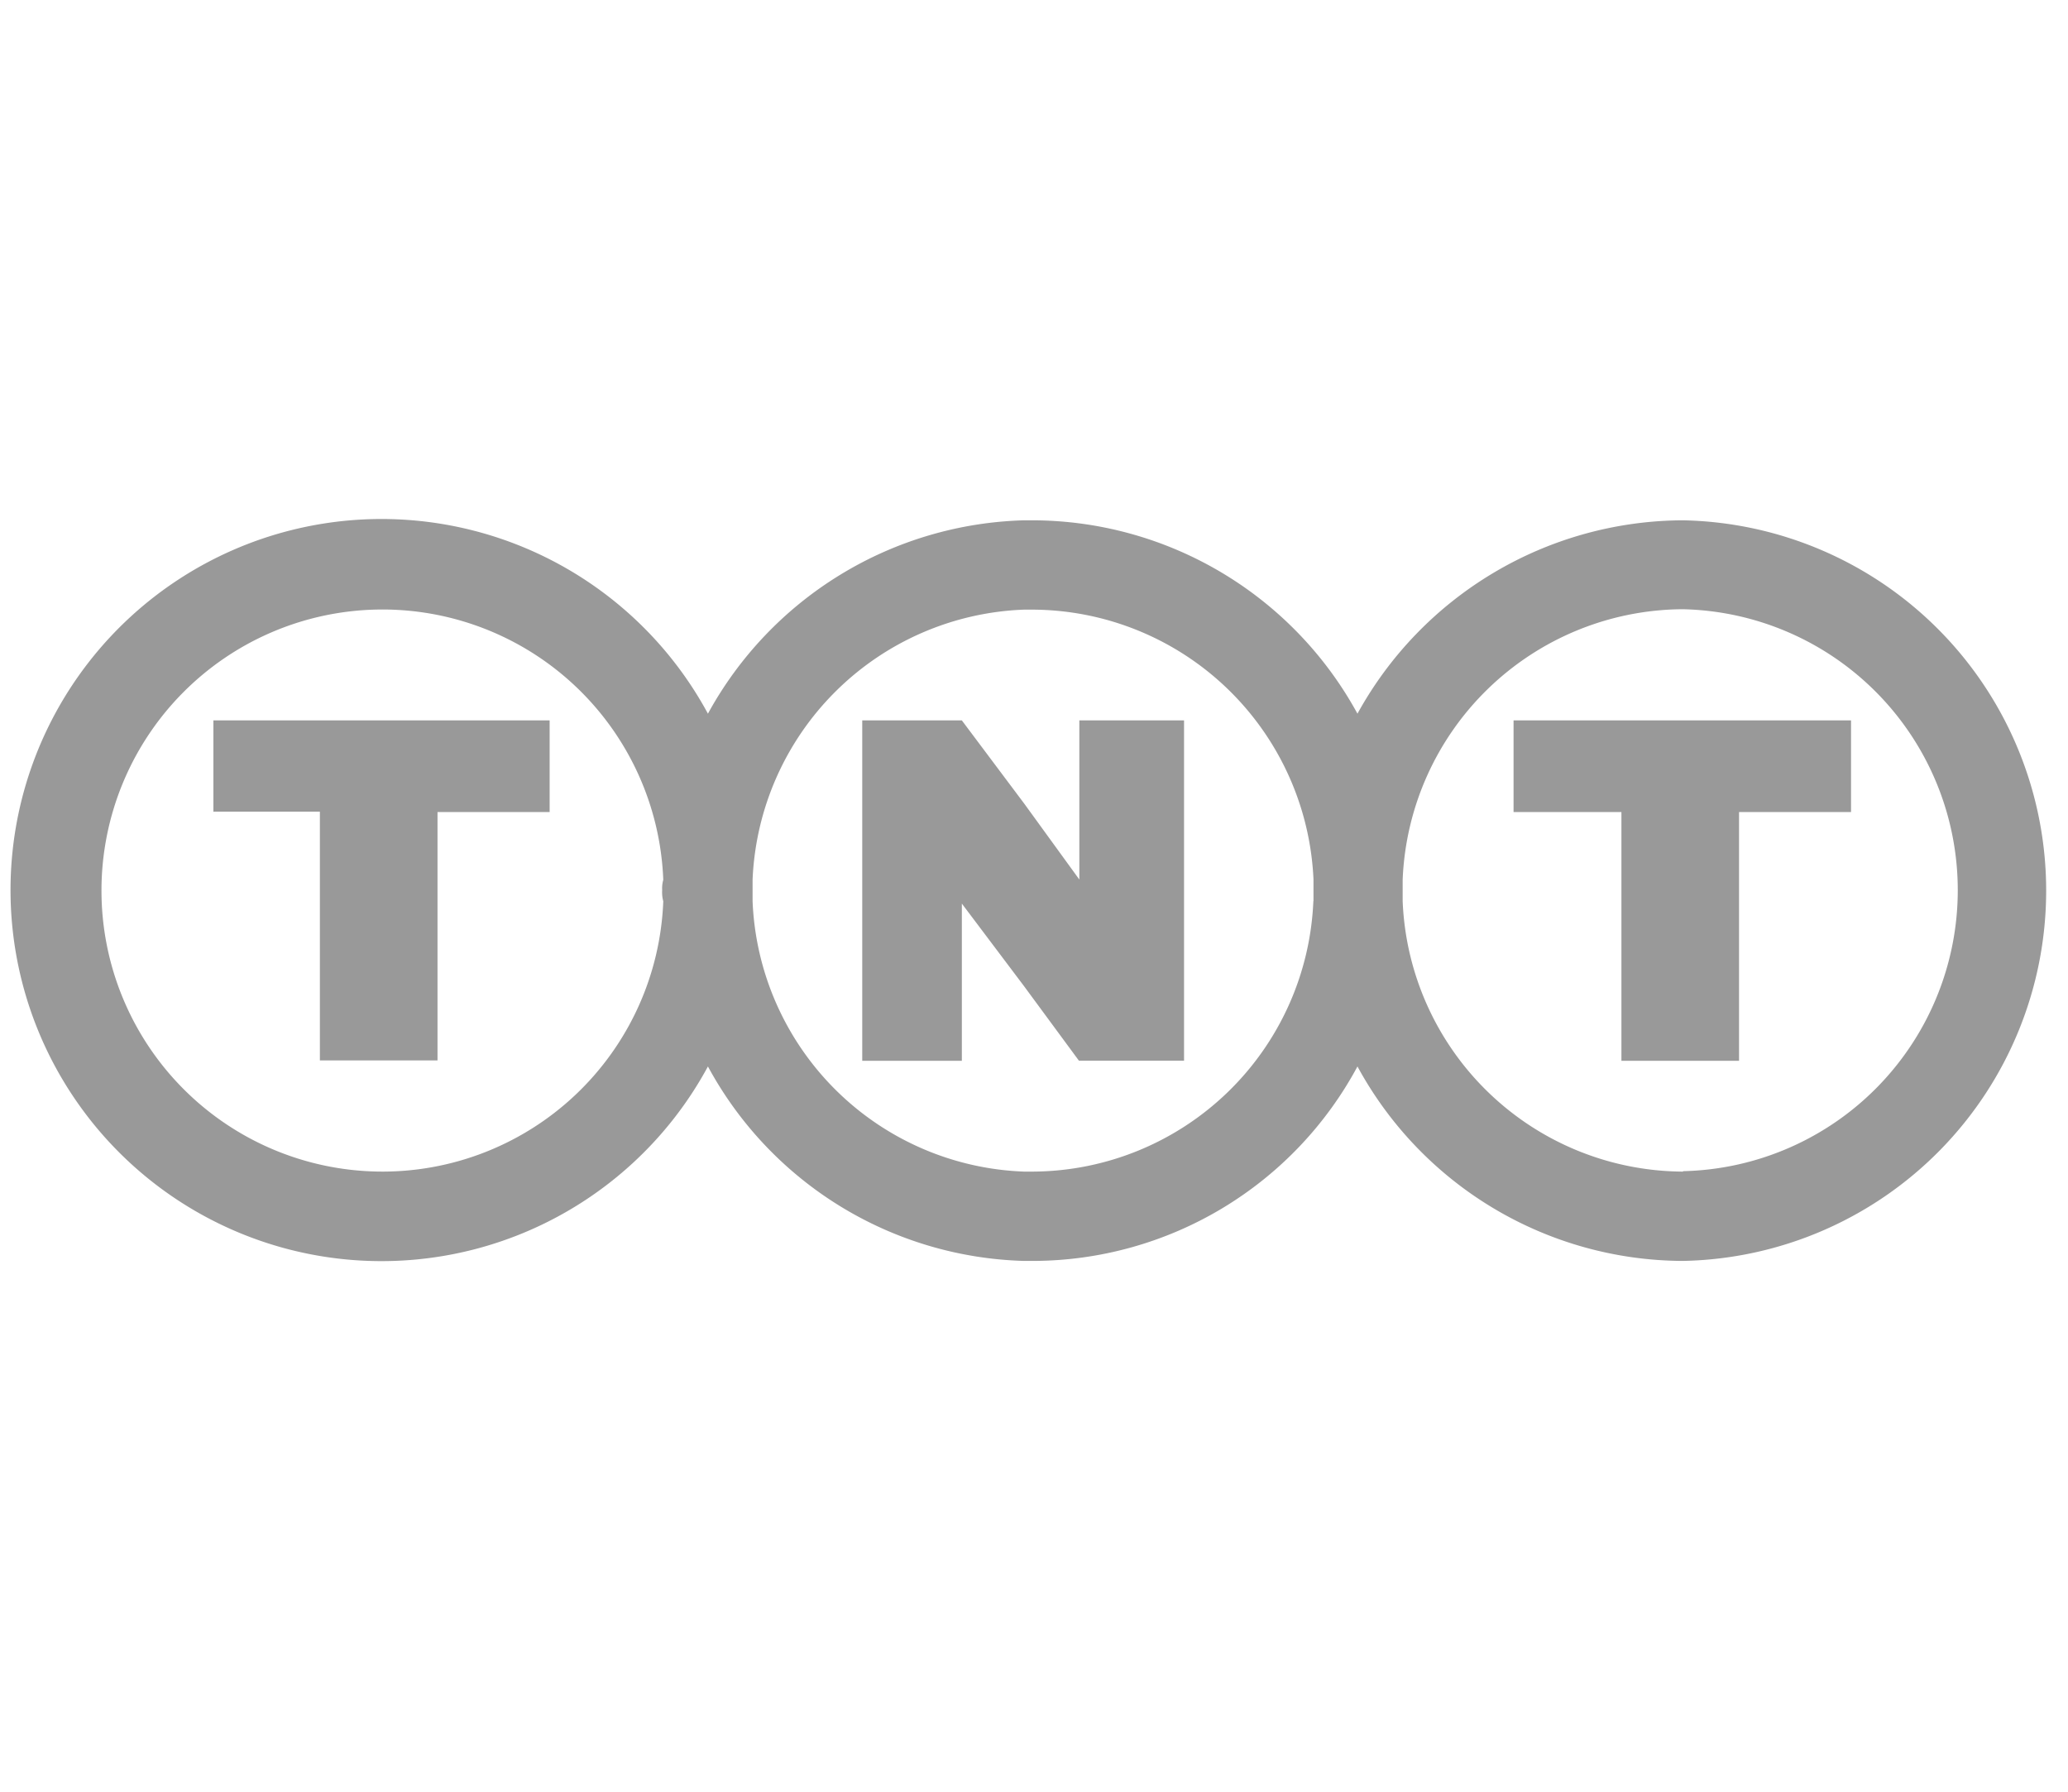 <svg id="Layer_1" data-name="Layer 1" xmlns="http://www.w3.org/2000/svg" viewBox="0 0 150.5 130.39"><defs><style>.cls-1{fill:#999;fill-rule:evenodd;}</style></defs><title>tnt</title><path class="cls-1" d="M122.49,37.86h-.08A27.15,27.15,0,0,0,98.79,51.93,27,27,0,0,0,75.18,37.86h-.66a27.06,27.06,0,0,0-23,14.07,27,27,0,1,0,0,25.67,27,27,0,0,0,23,14.15h.66A26.86,26.86,0,0,0,98.79,77.6a27.06,27.06,0,0,0,23.61,14.15h.08a26.95,26.95,0,0,0,0-53.89ZM48.27,65.58a20.45,20.45,0,1,1,0-1.56,2.28,2.28,0,0,0-.08.74,2.54,2.54,0,0,0,.08.82Zm47.31,0A20.53,20.53,0,0,1,75.18,85.25h-.66A20.52,20.52,0,0,1,54.77,65.58V64A20.53,20.53,0,0,1,74.52,44.36h.66A20.54,20.54,0,0,1,95.59,64v1.56Zm26.9,19.67h-.08a20.51,20.51,0,0,1-20.32-19.67V64a20.51,20.51,0,0,1,20.32-19.67h.08a20.45,20.45,0,0,1,0,40.89ZM110.15,59.09H118v18.1h8.56V59.09h8.15V52.42H110.15v6.67ZM78.55,64l-4-5.51L70,52.42H62.75V77.19H70V65.75l4.52,6,4,5.43h7.65V52.42H78.55V64Zm-63-4.94h7.73v18.1h8.56V59.09H40V52.42H15.53v6.67Z"/></svg>